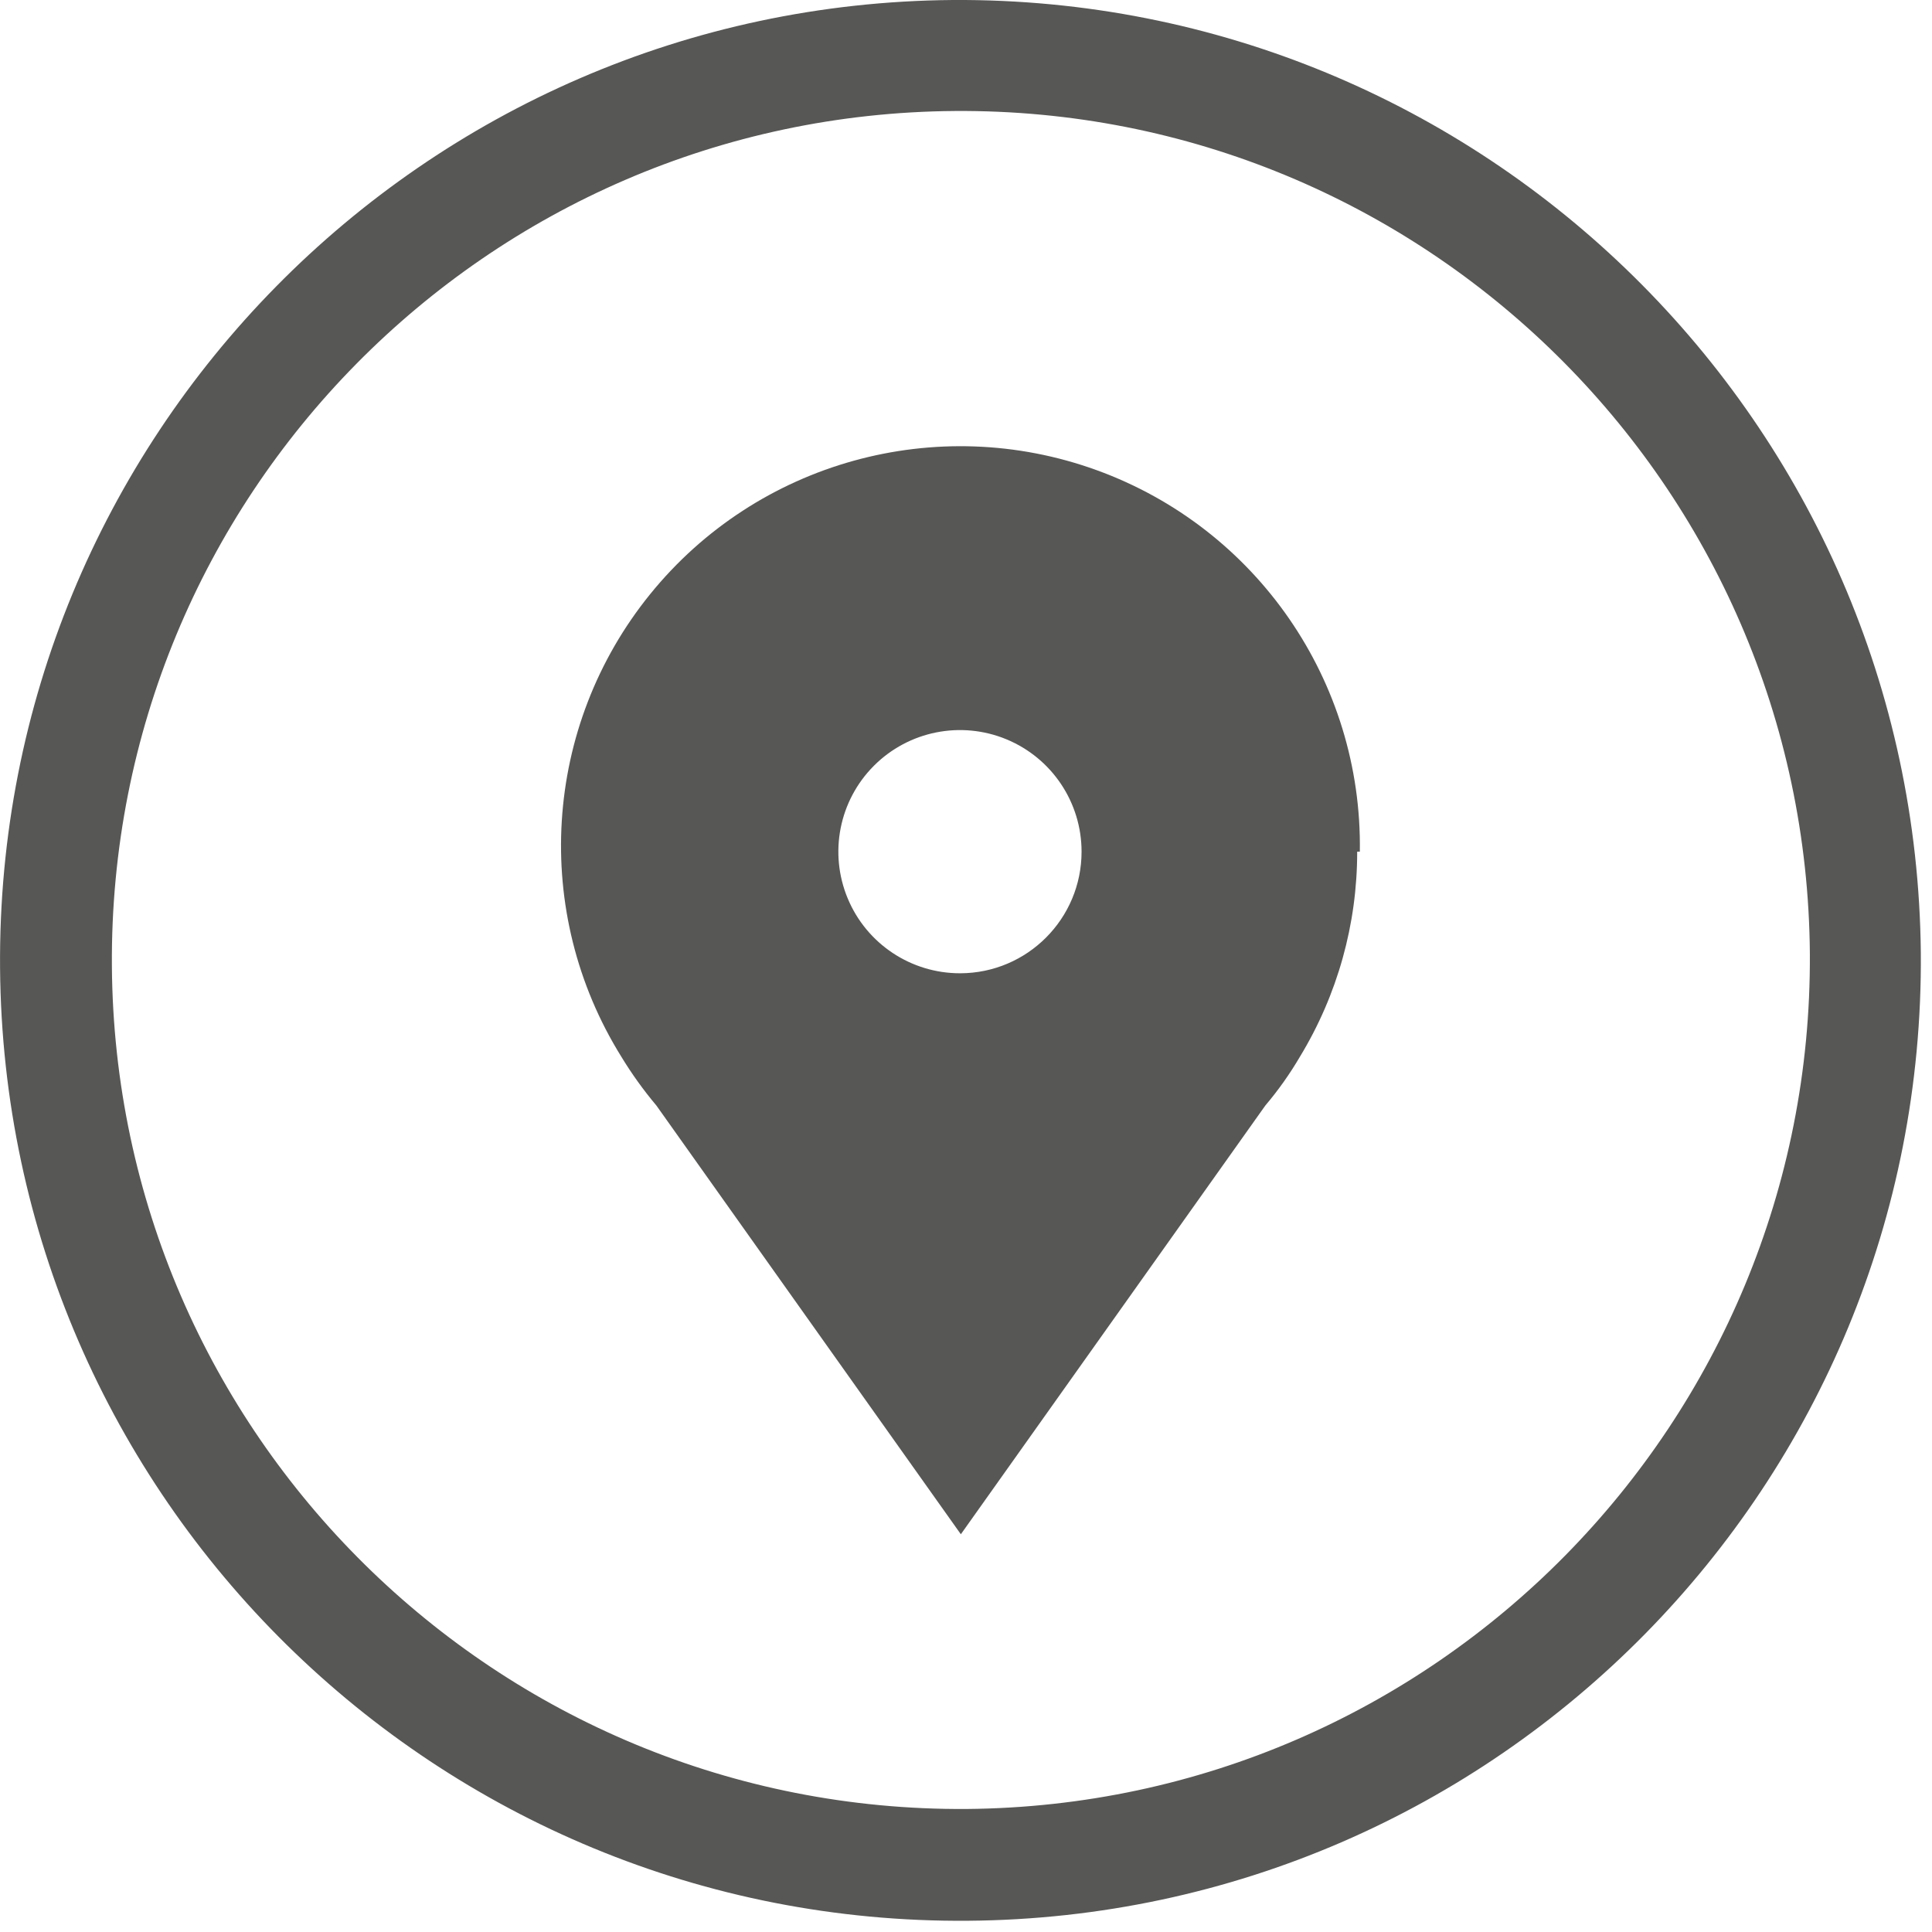 <?xml version="1.0" encoding="UTF-8"?>
<svg width="93px" height="93px" viewBox="0 0 93 93" version="1.1" xmlns="http://www.w3.org/2000/svg" xmlns:xlink="http://www.w3.org/1999/xlink">
    <!-- Generator: sketchtool 55 (78076) - https://sketchapp.com -->
    <title>130BFC75-8773-4643-A368-F32BC3E004F9@3x</title>
    <desc>Created with sketchtool.</desc>
    <g id="Startseite" stroke="none" stroke-width="1" fill="none" fill-rule="evenodd">
        <g id="Startseite_1140" transform="translate(-673, -3173)" fill="#575756" fill-rule="nonzero">
            <g id="Content" transform="translate(0, -1)">
                <g id="Group" transform="translate(0, 892)">
                    <g id="Startseite-/-TrustedElement-Copy" transform="translate(0, 2119)">
                        <g id="Group-2">
                            <g id="Regional" transform="translate(567, 162)">
                                <g id="Icon_Präg_Regional" transform="translate(106, 0)">
                                    <path d="M45.868,1 C20.336,1.201 -0.198,22.062 0.003,47.593 C0.204,73.125 21.064,93.659 46.595,93.459 C72.126,93.259 92.662,72.399 92.462,46.868 C92.215,21.355 71.382,0.846 45.868,1 M46.53,88.078 C23.962,88.231 5.543,70.062 5.386,47.495 C5.229,24.927 23.394,6.504 45.961,6.343 C68.529,6.182 86.955,24.343 87.121,46.91 C87.251,69.476 69.095,87.89 46.53,88.078" id="Shape"></path>
                                    <path d="M46.231,47.85 C43.861,47.859 41.72,46.438 40.808,44.252 C39.895,42.065 40.39,39.544 42.063,37.865 C43.735,36.187 46.255,35.682 48.445,36.587 C50.635,37.492 52.063,39.627 52.063,41.997 C52.063,45.221 49.455,47.839 46.231,47.85 M65.458,41.997 C65.582,33.801 60.496,26.429 52.791,23.633 C45.086,20.837 36.456,23.233 31.296,29.601 C26.135,35.969 25.578,44.908 29.909,51.867 L29.909,51.867 L29.909,51.867 C30.41,52.692 30.975,53.478 31.597,54.217 L46.252,74.854 L60.908,54.217 C61.53,53.483 62.088,52.697 62.574,51.867 L62.574,51.867 L62.574,51.867 C64.382,48.892 65.335,45.477 65.33,41.997" id="Shape"></path>
                                </g>
                            </g>
                        </g>
                    </g>
                </g>
            </g>
        </g>
    </g>
</svg>